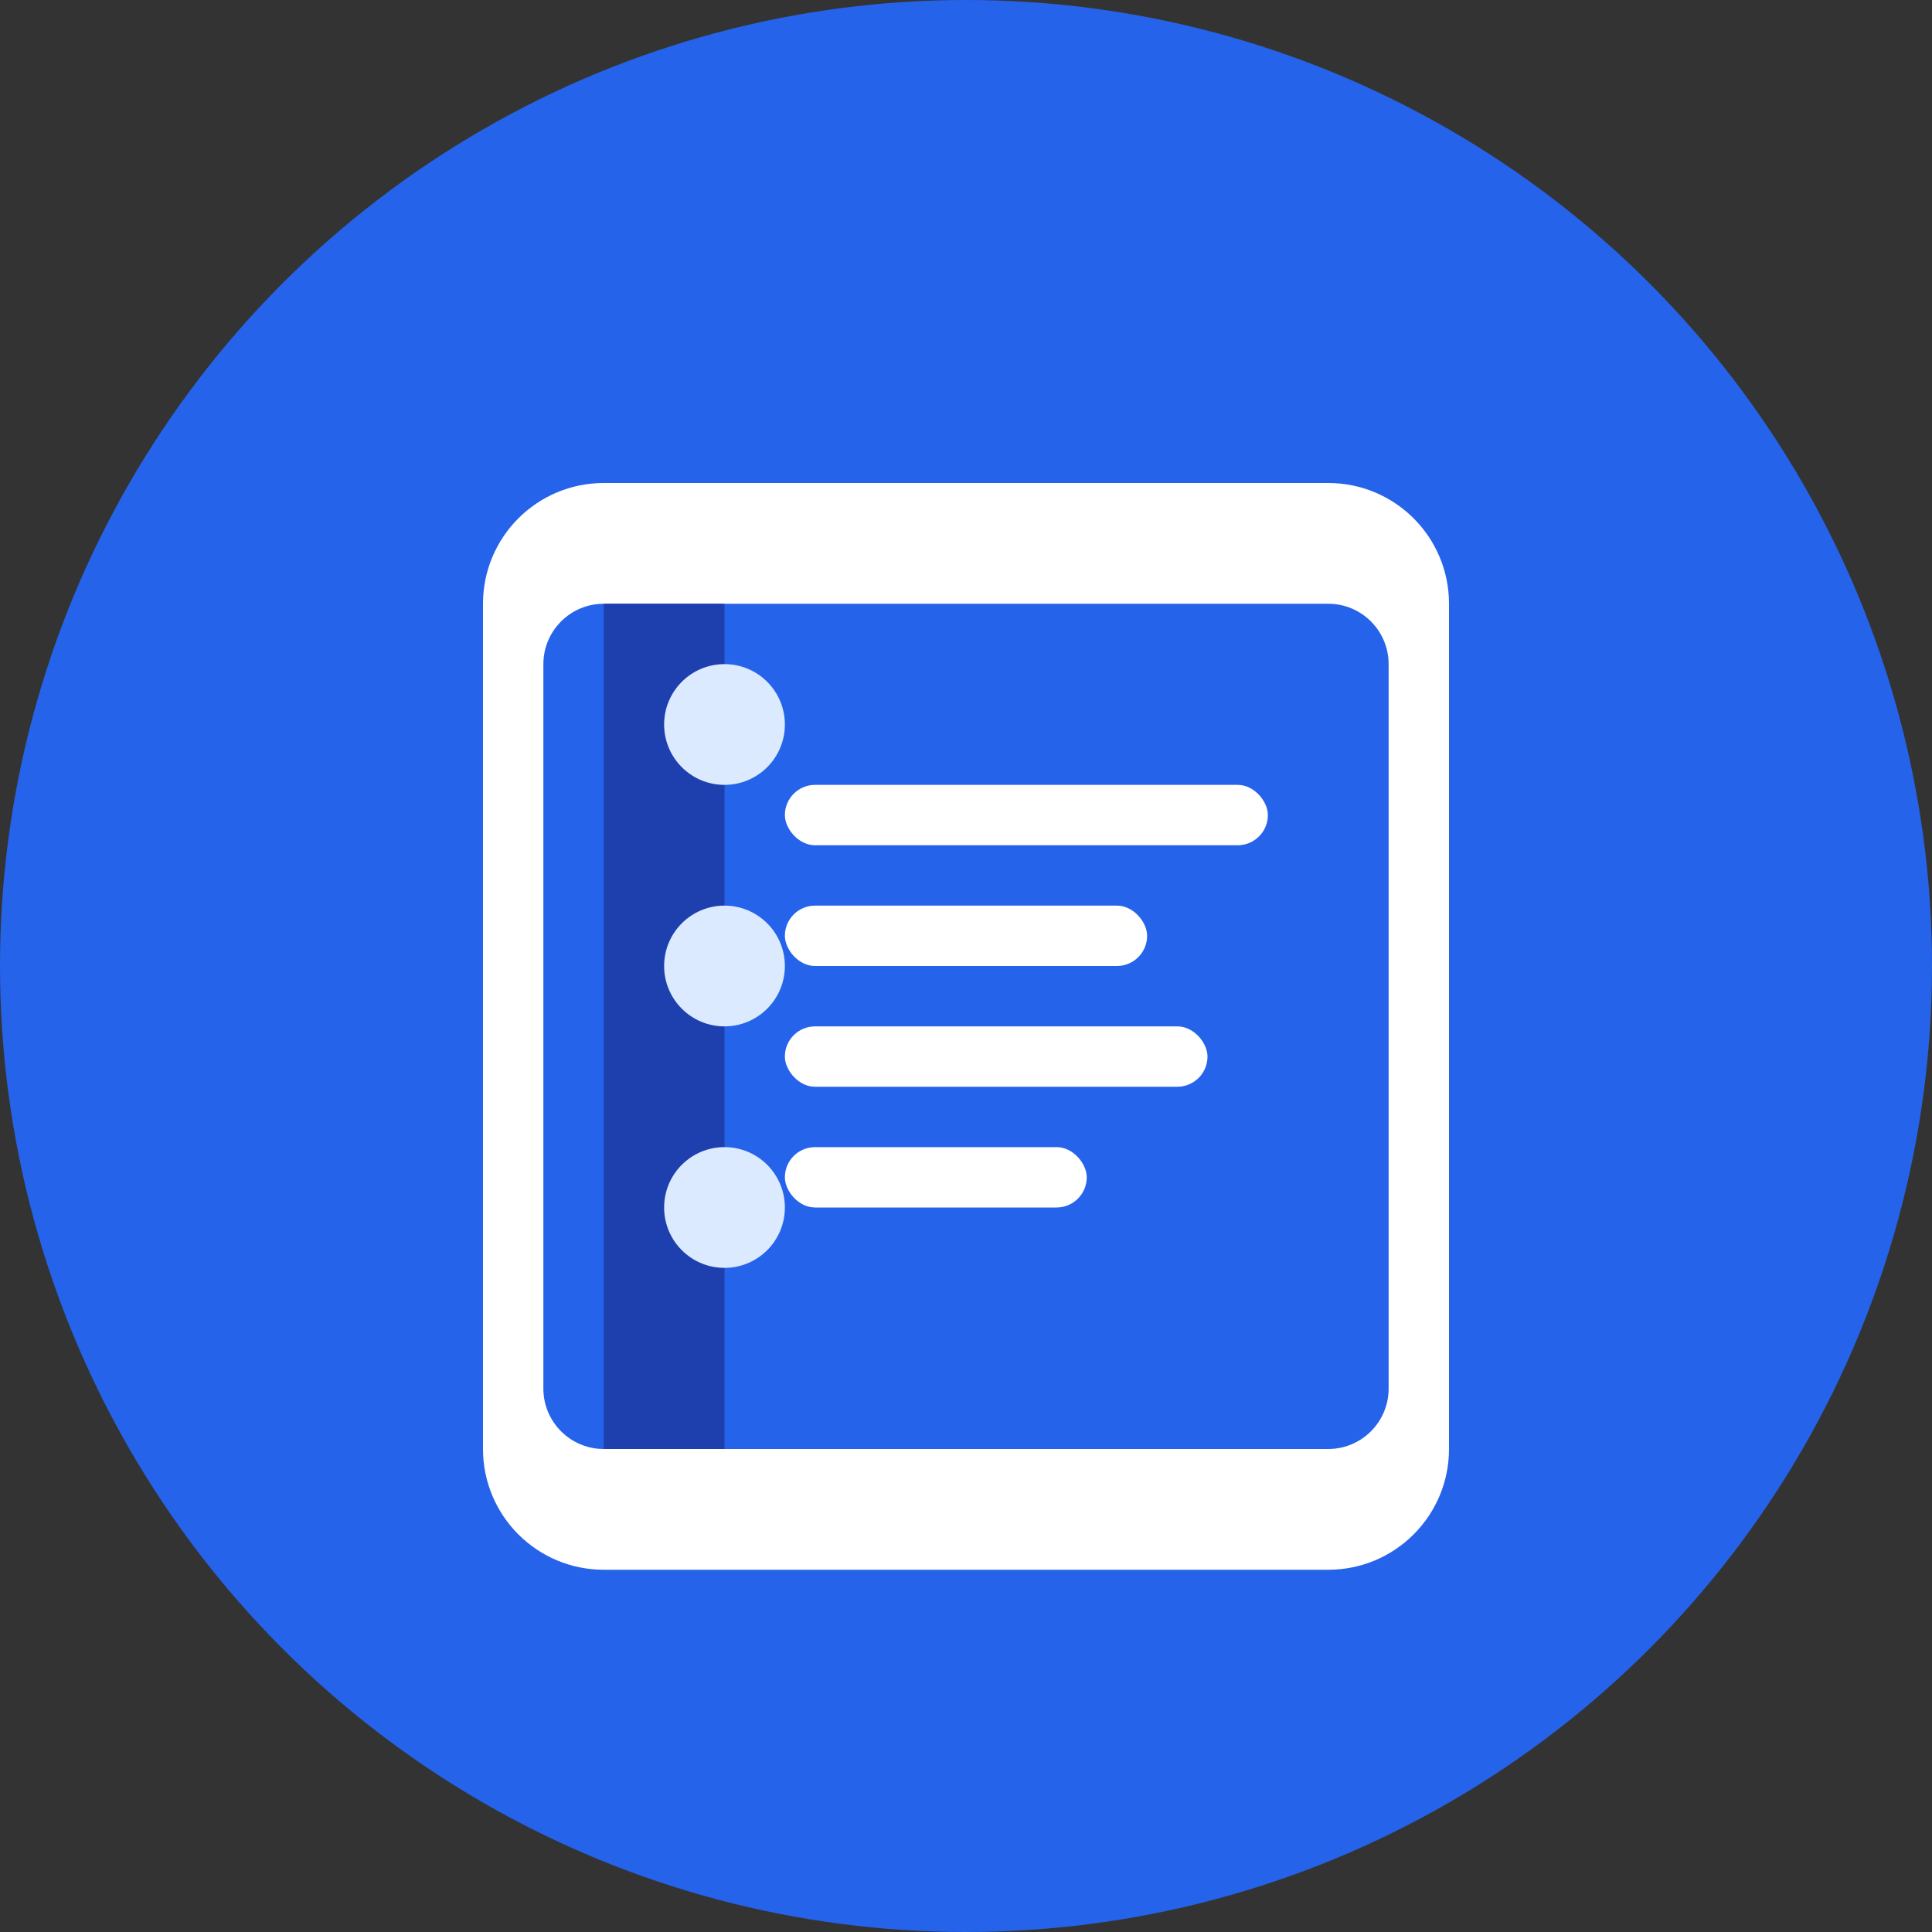 <svg width="32" height="32" viewBox="0 0 32 32" fill="none" xmlns="http://www.w3.org/2000/svg">
  <rect x="0" y="0" width="32" height="32" fill="#333333" stroke="none"/>
  <!-- Background circle -->
  <circle cx="16" cy="16" r="16" fill="#2563EB"/>
  
  <!-- Book icon -->
  <path d="M8 10C8 8.895 8.895 8 10 8H22C23.105 8 24 8.895 24 10V24C24 25.105 23.105 26 22 26H10C8.895 26 8 25.105 8 24V10Z" fill="white"/>
  
  <!-- Book pages -->
  <path d="M9 11C9 10.448 9.448 10 10 10H22C22.552 10 23 10.448 23 11V23C23 23.552 22.552 24 22 24H10C9.448 24 9 23.552 9 23V11Z" fill="#2563EB"/>
  
  <!-- Book spine -->
  <rect x="10" y="10" width="2" height="14" fill="#1E40AF"/>
  
  <!-- Text lines representing content -->
  <rect x="13" y="13" width="8" height="1" rx="0.5" fill="white"/>
  <rect x="13" y="15" width="6" height="1" rx="0.5" fill="white"/>
  <rect x="13" y="17" width="7" height="1" rx="0.5" fill="white"/>
  <rect x="13" y="19" width="5" height="1" rx="0.5" fill="white"/>
  
  <!-- Small accent elements -->
  <circle cx="12" cy="12" r="1" fill="#DBEAFE"/>
  <circle cx="12" cy="16" r="1" fill="#DBEAFE"/>
  <circle cx="12" cy="20" r="1" fill="#DBEAFE"/>
</svg>